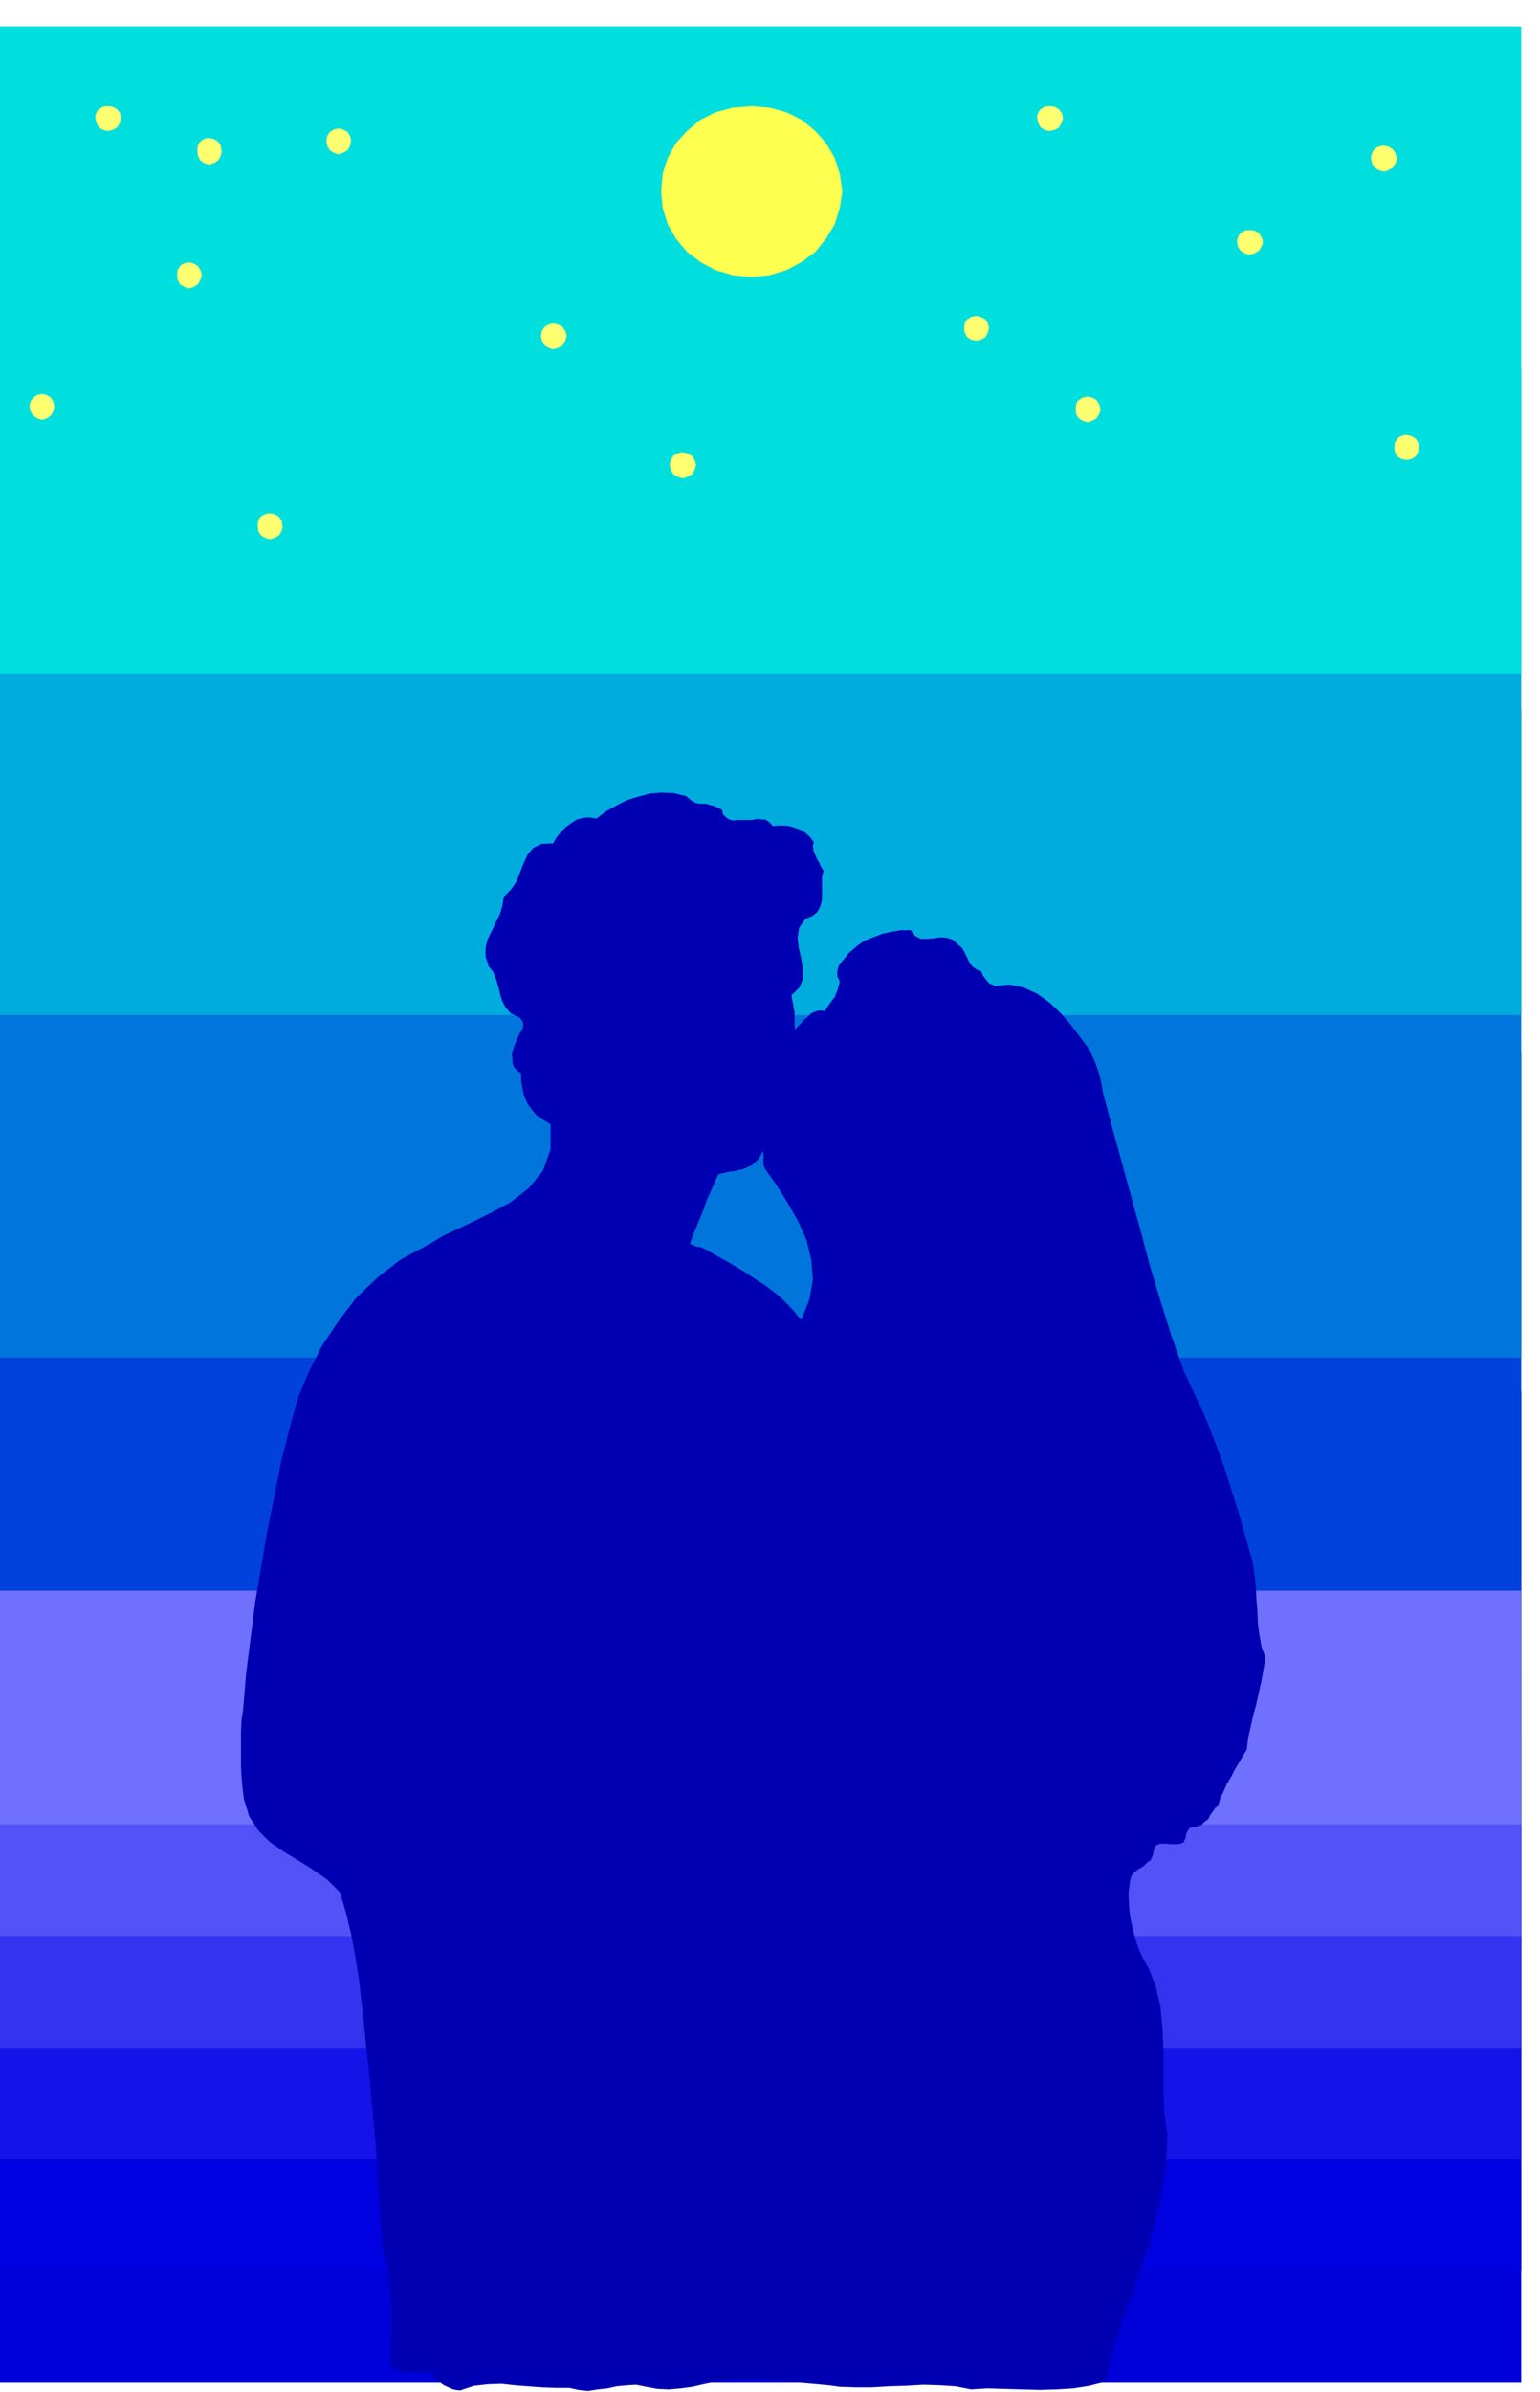 <svg xmlns="http://www.w3.org/2000/svg" fill-rule="evenodd" height="761.188" preserveAspectRatio="none" stroke-linecap="round" viewBox="0 0 3035 4711" width="490.455"><style>.pen1{stroke:none}.brush12{fill:#0000b3}</style><path class="pen1" style="fill:#0000d9" d="M-10 3412h3008v1281H-10V3412z"/><path class="pen1" style="fill:#000dd9" d="M-10 2740h3008v1281H-10V2740z"/><path class="pen1" style="fill:#0042db" d="M-10 2070h3008v1276H-10V2070z"/><path class="pen1" style="fill:#0075db" d="M-10 1397h3008v1277H-10V1397z"/><path class="pen1" style="fill:#00abde" d="M-10 725h3008v1274H-10V725z"/><path class="pen1" style="fill:#00dede" d="M-10 52h3008v1274H-10V52z"/><path class="pen1" style="fill:#0000e0" d="M-10 3356h3008v1117H-10V3356z"/><path class="pen1" style="fill:#1414e8" d="M-10 3302h3008v951H-10v-951z"/><path class="pen1" style="fill:#3333f0" d="M-10 3246h3008v787H-10v-787z"/><path class="pen1" style="fill:#5252f7" d="M-10 3190h3008v623H-10v-623z"/><path class="pen1" style="fill:#7070ff" d="M-10 3133h3008v460H-10v-460z"/><path class="pen1 brush12" d="m1482 1615 10-2 11 1h5l5 3 5 4 5 6 10-1h12l11 1 12 4 9 3 10 6 9 8 8 11-2 7 1 8 2 6 3 7 3 6 4 7 3 7 5 8-3 12v44l-3 13-6 12-10 8-14 6-12 17-3 19 2 20 5 21 3 20 1 19-7 18-16 16 1 8 2 9 1 8 2 9v25l1 9 5-6 6-6 6-7 8-6 6-7 9-4 8-2 11 1 4-7 5-7 5-7 5-6 3-8 3-7 2-8 2-8-5-11v-9l3-11 7-9 13-16 15-13 15-11 18-7 18-7 18-4 19-3h19l8 11 11 6h12l14-1 13-2 13 1 12 4 12 11 6 5 4 7 4 8 4 8 3 7 6 7 7 5 10 4 3 8 6 8 3 4 4 4 5 2 6 3 29-3 28 6 26 12 25 18 21 20 21 24 18 24 18 24 4 9 5 11 4 10 4 11 3 11 3 11 2 11 2 12 18 68 19 69 19 69 19 69 18 68 21 69 21 67 24 68 21 45 21 45 18 46 18 48 15 47 15 48 14 49 14 49 3 22 3 24 1 24 2 25 1 24 3 24 4 23 8 22-4 23-4 23-5 22-5 23-6 22-5 22-5 22-3 24-8 13-8 14-8 13-7 14-8 13-6 14-7 14-4 15-6 5-5 7-5 7-4 8-7 5-6 6-8 3-8 1-7 2-4 5-3 6-1 7-2 5-2 5-6 3-7 1h-14l-7-1h-13l-5 2-5 4-2 7-2 10-4 9-8 6-7 7-9 5-8 6-6 7-3 11-3 23 1 24 2 22 5 23 5 20 7 21 9 20 11 19 14 36 9 40 4 42 2 44v85l2 42 6 41-4 64-10 63-15 60-18 60-21 58-21 59-19 59-15 61-31 8-32 5-33 2-33 1-35-1-34-1-34-1-32 2-31-6-31-2-33-1-33 2-34 1-33 2h-33l-31-1-22-3-22-2-22-2-21-2-22-3-21-1-22-2h-21V2515l12 8 13 8 12 9 13 10 11 10 12 12 11 12 11 14h5l16-40 6-39-4-39-10-38-18-39-20-35-22-35-22-31-3-6v-6l-1-5 1-4v-9l-4-9-5 9-4 8-5 6-5 6v-677zm-103-32h11l5 1 6 2 5 1 5 2 6 3 6 3 2 9 6 6 6 4 8 2 8-1h29v677l-9 4-8 4-9 3-8 3-9 1-9 2-9 2-8 3-8 17-7 17-7 17-6 18-7 17-7 17-6 17-6 17 4 2 6 3 6 1 6 1 12 6 13 6 13 7 13 7 12 7 13 8 12 7 13 9v2171h-27l-24 1-22 4-23 5-22 5-23 3-22 2-23-1-22-4-20-4-19 1-20 2-18 4-19 2-19 3-19-2-18-4h-27l-27-1-27-2-26-2-27-3-27 1-27 3-27 9-9-1-8-2-8-4-7-3-8-6-6-5-6-7-4-6-12-2h-22l-11 1-12-1-9-3-9-5-6-7 1-30 1-30v-59l-3-30-3-30-6-29-7-29-3-45-3-44-3-44-2-43-4-45-4-44-4-44-4-44-5-43-4-43-5-43-5-43-7-43-8-43-10-42-12-40-26-26-29-20-29-18-28-17-27-19-22-22-18-28-10-33-3-22-2-22-1-23v-67l1-22 3-20 6-71 9-71 9-71 12-70 12-71 14-69 14-70 17-67 15-54 22-53 26-51 32-48 35-46 42-40 45-35 52-28 36-21 43-20 43-21 43-23 36-28 28-34 15-42v-50l-15-9-12-8-10-12-8-11-7-15-3-14-3-16v-15l-9-7-5-6-3-8v-8l-1-9 2-8 3-9 3-7 2-6 3-6 3-6 4-5 2-7v-6l-2-6-5-6-17-8-10-11-7-13-4-13-4-16-4-14-6-15-9-11-6-19v-17l4-17 8-16 8-17 8-16 5-17 3-18 14-14 11-16 7-18 7-18 8-17 11-13 16-8 23-1 7-12 9-11 9-9 11-8 11-7 12-3 12-1 15 2 18-14 20-11 21-11 23-7 22-6 24-2 24 1 24 6 5 4 6 5 7 4 9 2z"/><path class="pen1 brush12" d="m1482 1625 9 2 9 4 9 3 10 4 9 2 11 1h11l12-2 13 4 9 9 4 10 4 12 1 12 3 12 5 10 10 9-3 10v23l1 13-2 10-3 10-6 9-9 6-7 2-5 5-4 5-3 6-3 5-2 6-2 6-1 7-1 13 3 14 3 15 4 16 1 13-2 14-7 12-13 10-2 12 1 12v12l2 13 1 11 1 12-1 12-2 12 8 2 8-2 7-5 7-6 6-8 7-8 8-7 10-3 10-1 9-4 6-6 6-8 4-9 6-9 5-9 8-5v-9l1-6-1-6-1-5-2-6-1-5v-6l2-6 12-14 14-12 14-11 16-8 15-8 17-6 17-4 19-1 8 12 10 5 12 1 13-1 13-3 13-1 12 3 12 9 5 12 7 12 8 10 9 10 9 9 11 9 11 10 11 11 29-3 28 5 26 11 25 17 22 19 21 23 19 24 18 24 4 13 4 14 4 13 5 14 3 13 4 15 4 13 4 15 18 66 18 66 16 66 18 67 18 65 19 66 21 65 24 64 16 32 15 33 14 34 15 35 12 34 13 35 12 34 13 35 9 29 8 30 6 31 5 32 3 32 3 33 2 33 3 34 8 24 3 25-3 26-6 27-9 27-8 27-7 27-3 27-11 15-9 15-8 16-7 16-8 16-8 16-9 15-8 16-6 7-8 6-10 4-9 4-9 4-6 7-4 9 1 13-10 2-10 1h-9l-9 1h-9l-8 4-6 6-5 10-2 10-5 7-8 6-8 6-9 4-8 7-5 9-2 12-3 32 3 31 6 29 9 29 11 27 12 28 11 27 12 30 5 21 3 23v46l-2 23v23l1 23 6 24 3 74-5 73-13 72-18 70-23 68-25 69-25 68-22 69-45 5-43 4-43 2-42 1-44-1-44-2-46-3-45-2-41 3-40 1-40-1-40-2-42-4-41-3-42-3h-41V2515l12 8 13 8 12 9 13 10 11 10 12 12 11 12 11 14h5l16-40 6-39-4-39-10-38-18-39-20-35-22-35-22-31-3-6v-6l-1-5 1-4v-9l-4-9-5 9-4 8-5 6-5 6v-667zm-86-27 8-1 6 3 3 5 4 6 2 5 4 6 6 3 9 2 10-4 11-1h11l6 1 6 2v667l-9 4-8 4-9 3-8 3-9 1-9 2-9 2-8 3-8 17-7 17-7 17-6 18-7 17-7 17-6 17-6 17 4 2 6 3 6 1 6 1 12 6 13 6 13 7 13 7 12 7 13 8 12 7 13 9v2164h-41l-12 1-14 1-13 2-14 2-12 3-27 5-26 1-27-2-26-1-27-3-27 1-27 3-25 9-35-4-33-4-32-3-32-1-33-2-32 1-34 2-33 6h-11l-7-3-6-6-4-5-5-7-5-6-7-4-9-1h-28l-9 1-9-1-8-1-8-3-7-3-2-11v-18l3-9 1-9 2-9 2-9 2-9-4-46-4-42-6-42-5-41-6-42-5-42-3-43 1-44-6-61-5-60-7-59-6-58-8-59-7-58-9-59-8-58-5-9-2-9-3-9-1-7-4-9-3-6-5-7-7-5-30-21-30-20-32-21-28-22-25-25-19-28-12-32-2-36-1-8-1-8-1-9v-56l3-77 8-74 10-75 13-73 13-74 14-73 13-73 14-73 16-66 26-64 35-61 43-56 49-52 56-44 59-37 64-26 27-13 29-13 29-16 28-18 23-22 21-24 15-28 9-30-1-9v-25l-3-8-2-7-3-7-4-5-6-6-6-4-7-3-6-3-6-5-6-4-6-6-3-6 2-16-3-14-6-14-7-12-7-13-4-13 1-14 9-14 3-6 3-5 2-6 3-5v-6l1-6-1-6-1-6-10-9-9-8-9-9-8-9-7-10-5-10-2-12 1-11-6-6-4-5-3-6-2-5-3-6-1-5-2-6-1-5v-16l4-14 6-14 8-12 6-14 6-13 3-15 1-15 14-13 11-16 7-17 7-17 7-17 10-12 15-8h22l9-21 14-12 16-7 18-3 17-3 17-4 15-9 14-14 17-11 20-7 20-5 21-1h20l21 4 20 6 20 9h5l6 1h5l6 4z"/><path class="pen1 brush12" d="m1570 2375 6 17 8 17 7 18 8 18 5 17 6 18 4 18 2 19v5l-1 5v5l-1 6v6l-2 5-1 5-1 6-1 6-4 5-2 7-1 7v8l-2 6-2 7-3 5-6 4-14-1-11-4-9-8-8-9-8-11-8-11-9-10-9-7-8-7-8-6-8-6-7-6v-14l12 8 12 9 12 9 12 11 11 10 11 12 10 12 10 14h7l16-40 7-39-3-39-9-38-16-39-19-35-22-35-22-31-2-7-1-6v-5l1-5-1-9-4-7-4 9-5 9-7 6-6 6v-15l4-8 4-6 3-8 4-6 3-8 3-7 4-7 6-6v21l4 21 3 19 7 20 7 18 10 18 11 17 15 17zm-88 154-17-12-16-10-16-9-16-9-17-9-17-8-17-8-16-6-8-9-1-7 2-7 5-6 5-7 7-7 5-8 4-7 4-13 5-13 3-14 4-13 3-14 6-12 8-12 11-10 8-1h9l9-1 10-1 8-3 9-3 8-5 8-5v15l-8 3-8 4-9 2-8 2-9 1-8 1-8 1-8 3-8 17-7 17-8 17-6 18-7 17-7 17-7 17-7 17 4 2 6 3 6 2h6l12 6 12 7 12 7 13 8 12 7 13 8 13 7 14 9v14z"/><path class="pen1" style="fill:#ffff4f" d="m1482 209 35 3 33 9 30 15 27 22 21 24 17 29 10 31 5 35-5 33-10 32-17 28-21 26-27 20-30 16-33 10-35 4-38-4-34-10-30-16-26-20-22-26-16-28-10-32-3-33 3-35 10-31 16-29 22-24 26-22 30-15 34-9 38-3z"/><path class="pen1" d="m413 272 9 2 8 5 2 3 3 5 1 6 1 6-2 8-5 9-8 5-9 3-6-1-5-2-4-3-3-2-5-9-1-8v-6l1-6 2-5 3-3 3-3 4-2 5-2h6zm-201-63 10 1 9 5 2 3 3 4 2 5 1 6-3 9-5 9-9 5-10 2-9-2-8-5-5-9-2-9v-6l2-5 2-4 3-3 8-5 9-1zm1135 682 8 2 9 5 5 8 3 9-3 10-5 9-9 5-8 3-6-1-6-2-5-3-3-2-5-9-2-10 2-9 5-8 3-3 5-2 6-2h6zm577-269 9 2 9 5 5 8 2 9-2 9-5 9-9 5-9 2-10-2-8-5-5-9-1-9 1-9 5-8 8-5 10-2zm220 159 8 2 9 5 2 3 3 5 2 6 1 6-3 8-5 8-9 5-8 3-10-3-8-5-5-8-1-8v-6l1-6 2-5 3-3 8-5 10-2zm318-328 10 1 9 5 2 3 3 5 2 5 1 6-3 8-5 8-9 5-10 3-9-3-8-5-5-8-2-8v-6l2-5 2-5 3-3 8-5 9-1zm311 404 9 2 8 5 5 8 2 9-2 9-5 9-8 5-9 2-6-1-5-1-5-3-3-2-5-9-1-9 1-9 5-8 3-3 5-2 5-2h6zm-44-570 8 2 8 5 2 3 3 5 2 6 1 6-3 8-5 8-8 5-8 3-6-1-6-2-5-3-3-2-5-8-2-8v-6l2-6 2-5 3-3 3-3 5-2 6-2h6zm-661-78 10 1 9 5 2 3 3 4 2 5 1 6-3 9-5 9-9 5-10 2-9-2-8-5-5-9-2-9v-6l2-5 2-4 3-3 8-5 9-1zM533 1011l9 2 8 5 2 3 3 5 1 6 1 6-2 8-5 8-8 5-9 3-6-1-5-2-5-3-3-2-5-8-1-8v-6l1-6 2-5 3-3 3-3 5-2 5-2h6zM83 776l9 2 8 5 5 8 2 9-2 10-5 9-8 5-9 3-10-3-7-5-6-9-2-10 2-9 6-8 7-5 10-2zm1007-139 10 2 9 5 5 8 3 9-3 10-5 9-9 5-10 3-9-3-8-5-5-9-2-10 2-9 5-8 8-5 9-2zM667 253l9 2 9 5 5 8 2 9-2 10-5 9-9 5-9 3-9-3-8-5-5-9-2-10 2-9 5-8 8-5 9-2zM374 517l8 2 8 5 5 8 3 9-3 10-5 9-8 5-8 3-6-1-5-2-5-3-3-2-5-9-1-10 1-9 5-8 3-3 5-2 5-2h6z" style="fill:#ffff70"/></svg>
